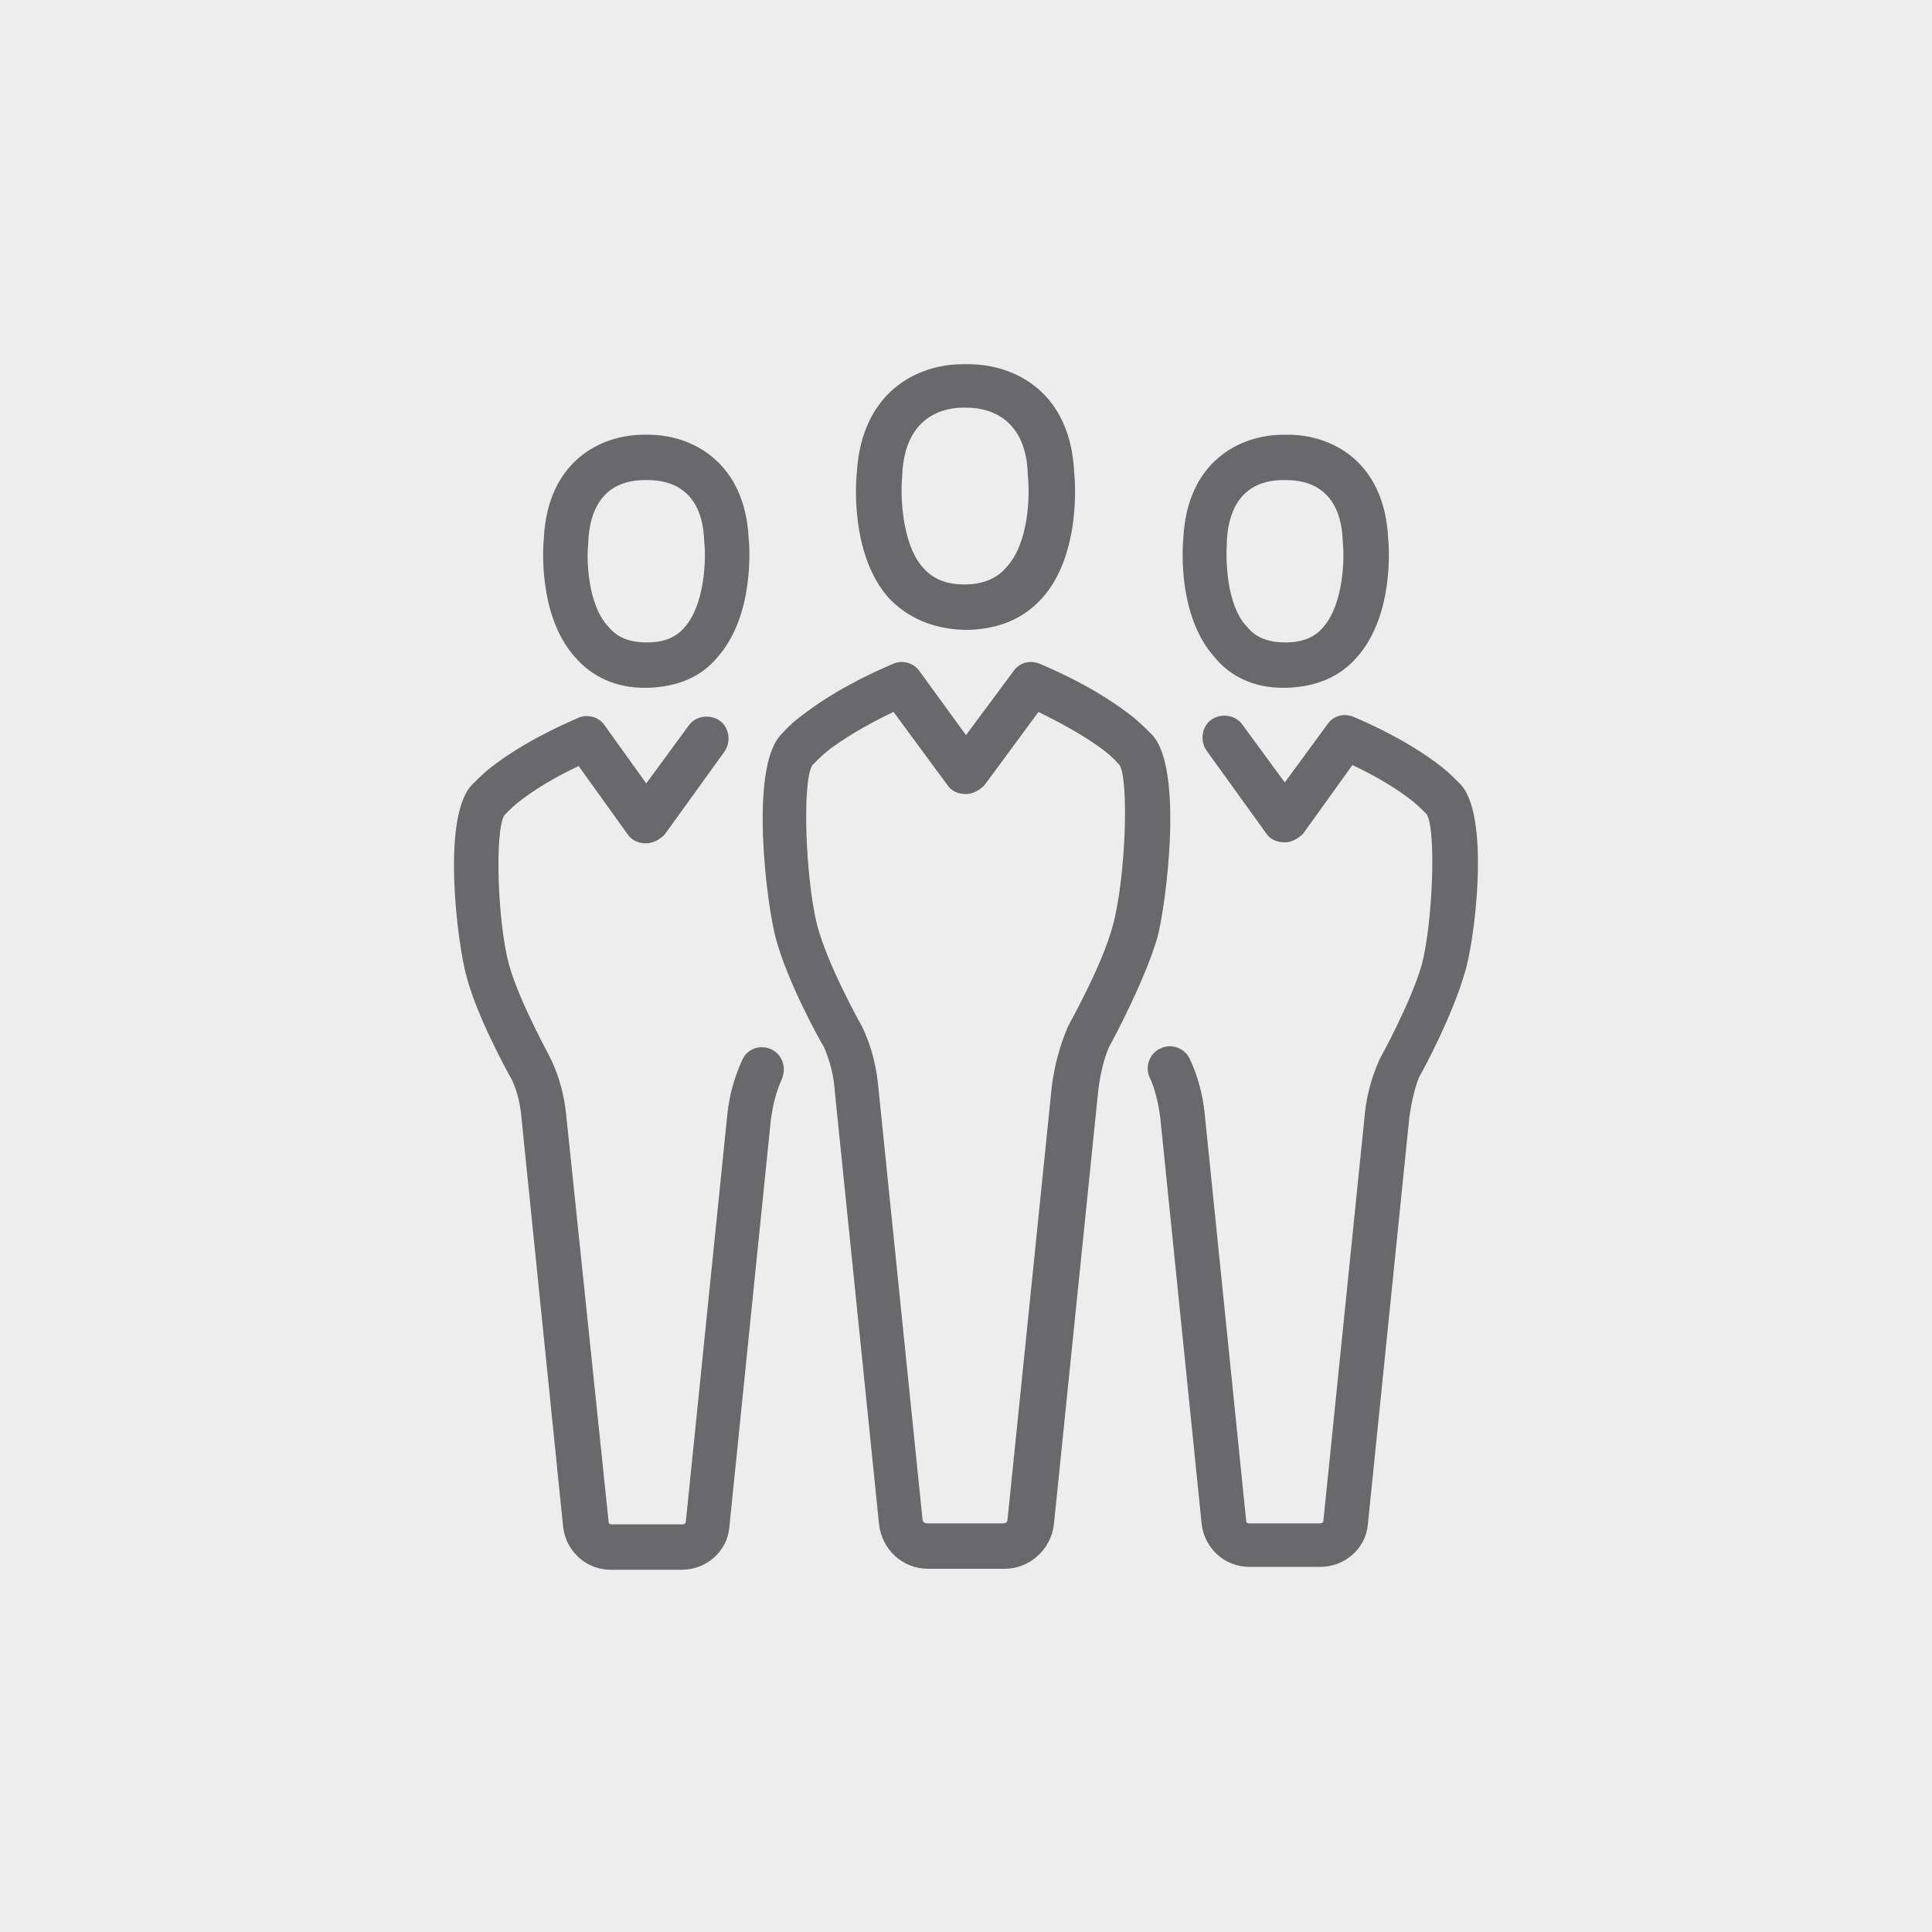 <?xml version="1.0" encoding="utf-8"?>
<!-- Generator: Adobe Illustrator 21.0.0, SVG Export Plug-In . SVG Version: 6.00 Build 0)  -->
<svg version="1.1" id="Ebene_1" xmlns="http://www.w3.org/2000/svg" xmlns:xlink="http://www.w3.org/1999/xlink" x="0px" y="0px"
	 viewBox="0 0 200 200" style="enable-background:new 0 0 200 200;" xml:space="preserve">
<style type="text/css">
	.st0{fill:#ECECEE;}
	.st1{clip-path:url(#SVGID_2_);fill:#69686A;}
	.st2{clip-path:url(#SVGID_2_);fill:#40B7A8;}
	.st3{clip-path:url(#SVGID_4_);fill:#ECECEE;}
	.st4{clip-path:url(#SVGID_4_);fill:#69686A;}
	.st5{clip-path:url(#SVGID_4_);fill:#40B7A8;}
	.st6{clip-path:url(#SVGID_4_);fill:none;stroke:#40B7A8;stroke-width:0.4;stroke-miterlimit:10;}
	.st7{clip-path:url(#SVGID_4_);fill:none;stroke:#40B7A8;stroke-width:0.541;stroke-miterlimit:10;}
	.st8{fill:#EEEDED;}
	.st9{fill:#EDEDED;}
	.st10{fill:#69686A;}
	.st11{display:none;fill:#69686A;}
	.st12{fill:#EEEDED;stroke:#EEEDED;stroke-width:2;stroke-miterlimit:10;}
	.st13{fill:#69686A;stroke:#EEEDED;stroke-miterlimit:10;}
	.st14{fill:none;stroke:#6A696A;stroke-width:4;stroke-miterlimit:10;}
	.st15{fill:#B06769;}
	.st16{display:none;}
	.st17{display:inline;fill:#69686A;}
	.st18{fill:none;}
	.st19{display:none;fill:#69686A;stroke:#69686A;stroke-width:0;stroke-linecap:round;stroke-linejoin:round;}
</style>
<g>
	<rect y="0" class="st8" width="200" height="200"/>
	<g>
		<path class="st10" d="M79.8,108.6c-1.2-0.5-2.5,0-3,1.2c-0.8,1.8-1.3,3.6-1.5,5.5L71,157.5c0,0.2-0.2,0.3-0.3,0.3h-7.4
			c-0.2,0-0.3-0.1-0.3-0.3l-4.4-42.2c-0.2-1.9-0.7-3.8-1.5-5.5c0-0.1-0.1-0.1-0.1-0.2c0-0.1-3.2-5.8-4.3-9.7
			c-1.2-4.4-1.5-13.8-0.5-15.5c0.8-0.8,1.1-1.1,1.9-1.7c2-1.5,4.3-2.7,5.8-3.4l5.1,7.1c0.4,0.6,1.1,0.9,1.9,0.9
			c0.7,0,1.4-0.4,1.9-0.9l6.2-8.6c0.7-1,0.5-2.5-0.5-3.2c-1-0.7-2.5-0.5-3.2,0.5l-4.4,6l-4.3-6c-0.6-0.9-1.8-1.2-2.7-0.8
			c-0.2,0.1-4.7,1.9-8.5,4.7c-1.1,0.8-1.6,1.3-2.5,2.2c-3.3,3.3-1.5,16.8-0.6,19.9c1.1,4.2,4.2,9.8,4.7,10.7c0.6,1.3,0.9,2.7,1,4.1
			l4.3,42.2c0.3,2.5,2.4,4.4,4.9,4.4h7.4c2.5,0,4.7-1.9,4.9-4.4l4.3-42.2c0.2-1.4,0.5-2.8,1.1-4.1C81.5,110.4,80.9,109.1,79.8,108.6
			"/>
		<path class="st10" d="M66.7,71.2h0.4c3-0.1,5.5-1.1,7.2-3.2c3.8-4.3,3.3-11.4,3.2-12.3c-0.4-7.9-5.9-10.7-10.4-10.7h-0.4
			c-4.6,0-10,2.8-10.4,10.7c-0.1,0.9-0.6,8,3.2,12.3C61.3,70.1,63.8,71.2,66.7,71.2 M60.9,56.2V56c0.3-5.5,3.7-6.3,5.8-6.3h0.4
			c2.1,0,5.6,0.8,5.8,6.3v0.1c0.2,1.6,0.1,6.4-2,8.8c-0.9,1.1-2.2,1.6-3.9,1.6h-0.1c-1.7,0-3-0.5-3.9-1.6
			C60.8,62.6,60.7,57.8,60.9,56.2"/>
		<path class="st10" d="M151.1,81.1c-0.9-0.9-1.4-1.4-2.5-2.2c-3.8-2.8-8.3-4.6-8.5-4.7c-1-0.4-2.1-0.1-2.7,0.8l-4.4,6l-4.4-6
			c-0.7-1-2.2-1.2-3.2-0.5c-1,0.7-1.2,2.2-0.5,3.2l6.2,8.6c0.4,0.6,1.1,0.9,1.9,0.9c0.7,0,1.4-0.4,1.9-0.9l5.1-7.1
			c1.5,0.7,3.8,1.9,5.8,3.4c0.8,0.6,1.1,0.9,1.9,1.7c1,1.7,0.6,11.2-0.5,15.5c-1.1,3.9-4.3,9.7-4.3,9.7c0,0.1-0.1,0.1-0.1,0.2
			c-0.8,1.8-1.3,3.6-1.5,5.5l-4.3,42.2c0,0.2-0.2,0.3-0.3,0.3h-7.4c-0.2,0-0.3-0.1-0.3-0.3l-4.3-42.2c-0.2-1.9-0.7-3.8-1.5-5.5
			c-0.5-1.2-1.9-1.7-3-1.2c-1.2,0.5-1.7,1.9-1.2,3c0.6,1.3,0.9,2.7,1.1,4.1l4.3,42.2c0.3,2.5,2.4,4.4,4.9,4.4h7.4
			c2.5,0,4.7-1.9,4.9-4.4l4.3-42.2c0.2-1.4,0.5-2.8,1-4.1c0.5-0.8,3.5-6.5,4.7-10.7C152.6,97.9,154.4,84.3,151.1,81.1"/>
		<path class="st10" d="M132.8,71.2h0.4c3-0.1,5.5-1.1,7.3-3.2c3.8-4.3,3.3-11.4,3.2-12.3c-0.4-7.9-5.8-10.7-10.4-10.7h-0.4
			c-4.6,0-10,2.8-10.4,10.7c-0.1,0.9-0.6,8,3.2,12.3C127.4,70.1,129.9,71.2,132.8,71.2 M127,56.2V56c0.3-5.5,3.7-6.3,5.8-6.3h0.4
			c2.1,0,5.6,0.8,5.8,6.3v0.1c0.2,1.6,0.1,6.4-2,8.8c-0.9,1.1-2.2,1.6-3.9,1.6H133c-1.7,0-3-0.5-3.9-1.6
			C126.9,62.6,126.9,57.8,127,56.2"/>
		<path class="st10" d="M119.2,76c-0.9-0.9-1.5-1.5-2.6-2.3c-4-3-8.8-4.9-9-5c-1-0.4-2.1-0.1-2.7,0.8l-4.9,6.6l-4.8-6.6
			c-0.6-0.9-1.8-1.2-2.7-0.8c-0.2,0.1-5,2-9,5c-1.1,0.8-1.7,1.3-2.6,2.3c-3.4,3.4-1.5,17.8-0.6,21.1c1.2,4.5,4.5,10.5,5,11.3
			c0.6,1.4,1,2.9,1.1,4.4l4.6,45c0.3,2.6,2.4,4.6,5.1,4.6h7.9c2.6,0,4.8-2,5.1-4.6l4.6-45c0.2-1.5,0.5-3,1.1-4.4
			c0.5-0.9,3.7-6.9,5-11.3C120.7,93.8,122.6,79.4,119.2,76 M115.2,95.8c-1.1,4.2-4.6,10.3-4.6,10.4c0,0.1-0.1,0.1-0.1,0.2
			c-0.8,1.9-1.3,3.8-1.6,5.9l-4.6,45c0,0.3-0.2,0.4-0.5,0.4H96c-0.3,0-0.5-0.2-0.5-0.4l-4.6-45c-0.2-2-0.7-4-1.6-5.9
			c0-0.1-0.1-0.1-0.1-0.2c0,0-3.5-6.2-4.6-10.4c-1.2-4.7-1.6-14.9-0.5-16.6c0.8-0.8,1.2-1.2,2-1.8c2.2-1.6,4.7-2.9,6.4-3.7l5.6,7.6
			c0.4,0.6,1.1,0.9,1.9,0.9c0.7,0,1.4-0.4,1.9-0.9l5.6-7.6c1.6,0.8,4.2,2.1,6.4,3.7c0.8,0.6,1.2,0.9,2,1.8
			C116.9,80.9,116.5,91.1,115.2,95.8"/>
		<path class="st10" d="M99.8,65.2h0.5c3.2-0.1,5.7-1.2,7.6-3.3c4-4.5,3.4-12.1,3.3-13c-0.4-8.3-6.1-11.2-11-11.2h-0.5
			c-4.8,0-10.5,2.9-11,11.2c-0.1,0.9-0.7,8.5,3.3,13C94,64,96.6,65.1,99.8,65.2 M93.4,49.3v-0.2c0.3-6.2,4.5-6.9,6.3-6.9h0.4
			c1.8,0,6.1,0.7,6.3,6.9v0.1c0.2,1.8,0.2,6.9-2.2,9.5c-1,1.2-2.5,1.8-4.3,1.8h-0.1c-1.9,0-3.3-0.6-4.3-1.8
			C93.3,56.2,93.2,51,93.4,49.3"/>
	</g>
</g>
</svg>
